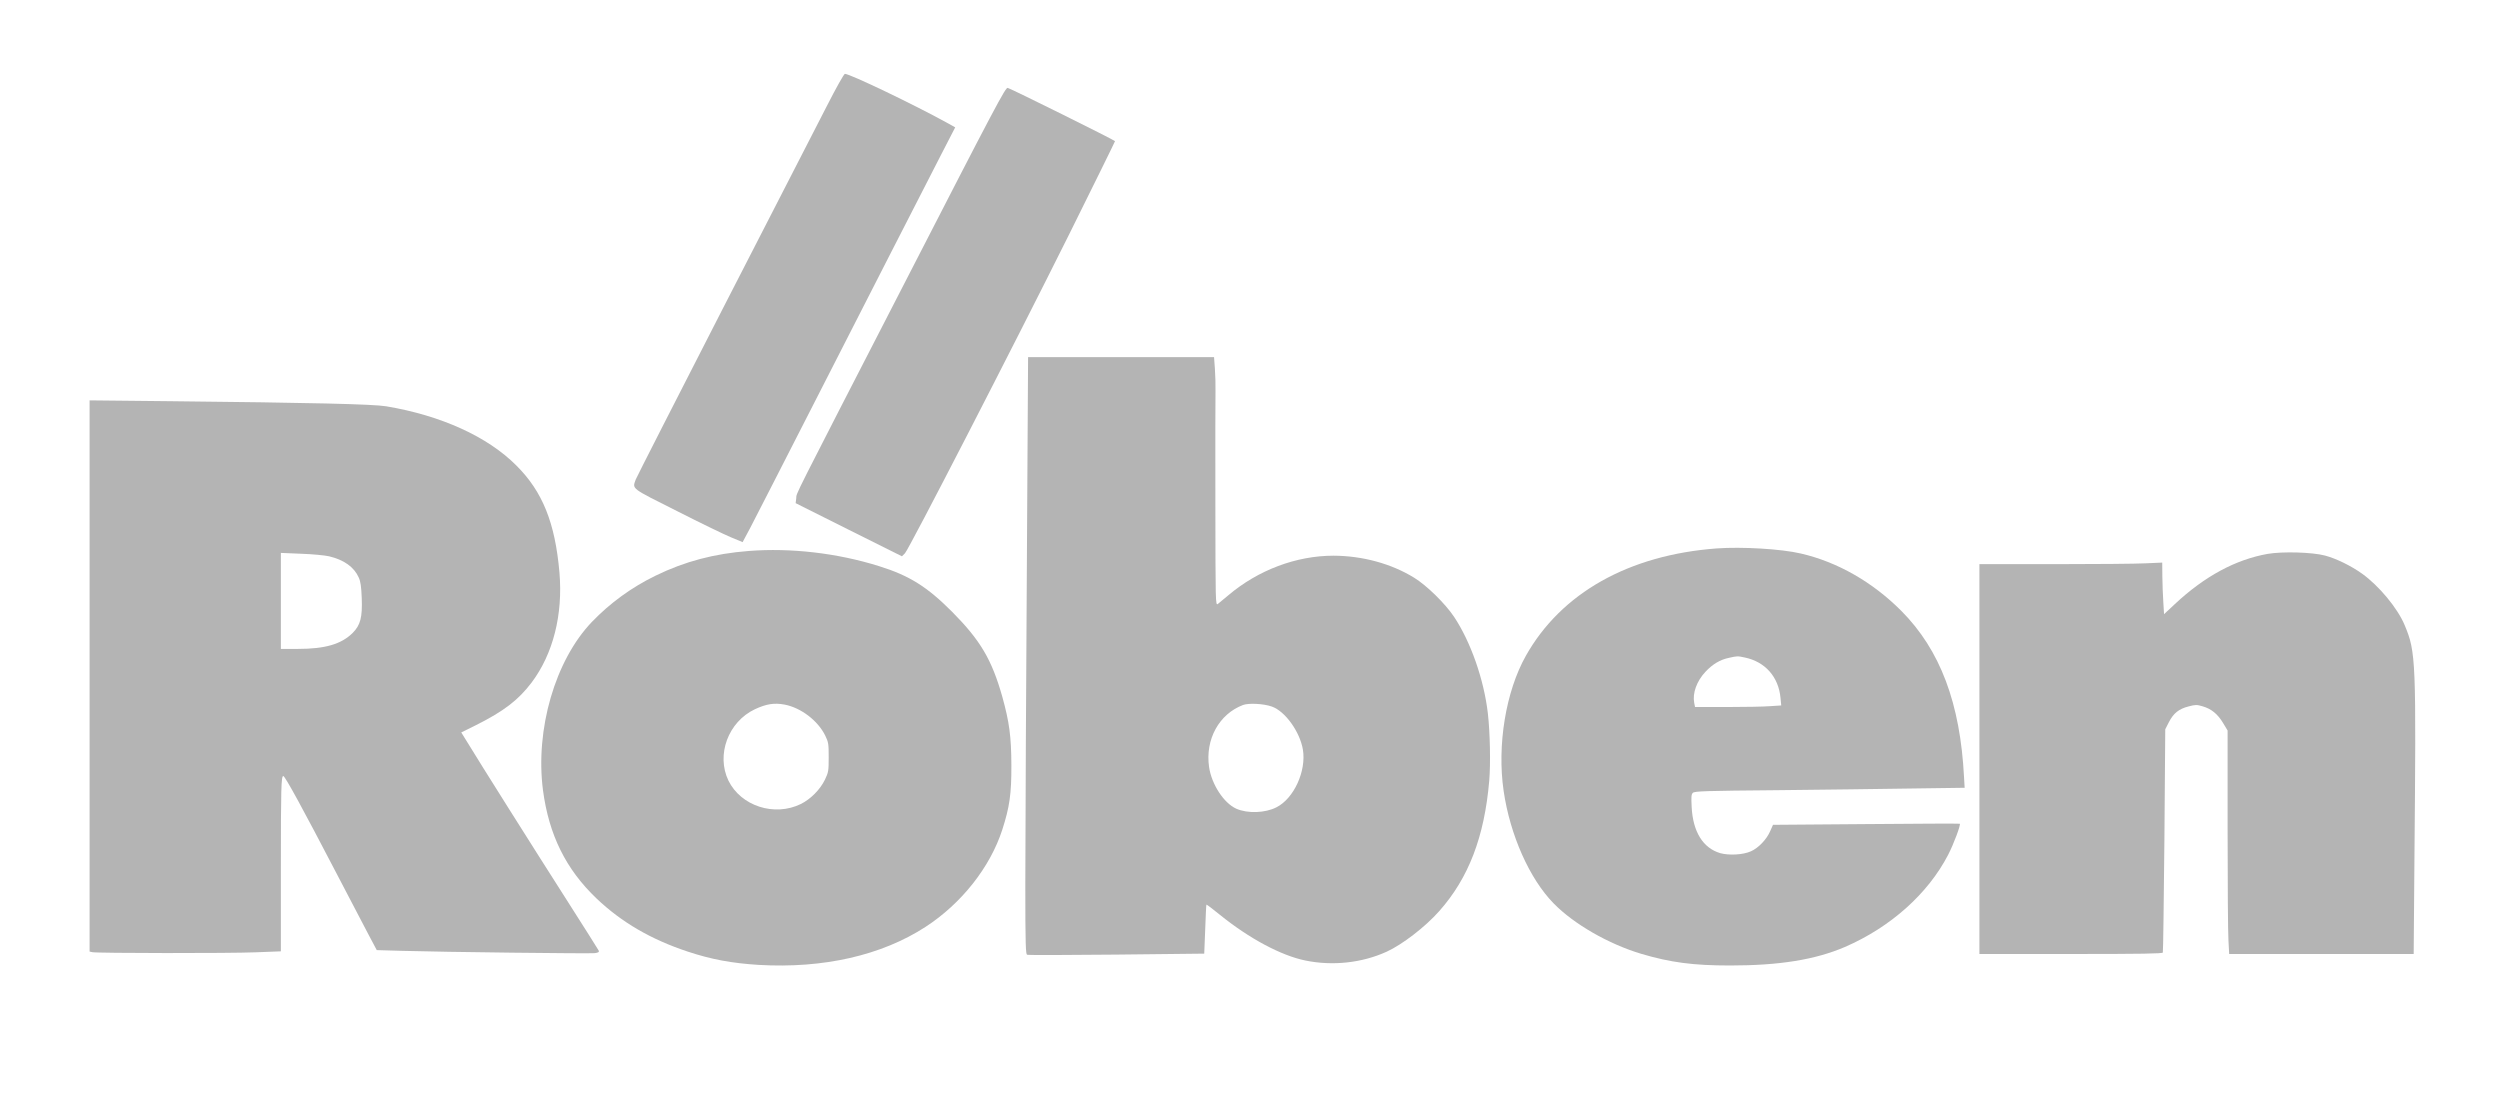 <?xml version="1.0" encoding="UTF-8"?> <svg xmlns="http://www.w3.org/2000/svg" width="2065" height="907" viewBox="0 0 2065 907" fill="none"> <path d="M682.601 88.3C674.901 103.2 636.601 177.9 597.401 254.2C558.301 330.5 525.701 394.4 525.101 396.1C522.301 404.1 520.501 402.7 559.301 422.2C578.601 432 598.801 441.8 604.001 443.9L613.401 447.8L619.601 436.2C623.001 429.8 648.301 380.2 676.001 326C723.501 232.9 751.601 178 777.601 127.3L789.001 105.2L782.201 101.4C754.601 86.2 702.001 61 697.901 61C697.101 61 690.701 72.4 682.601 88.3Z" fill="#B4B4B4"></path> <path d="M747.999 232.2C651.599 419.6 658.199 406.4 657.699 411.6L657.199 415.6L701.099 437.6L744.999 459.5L747.499 457C750.799 453.6 836.699 286.8 883.199 193.4C903.999 151.5 920.999 117 920.999 116.6C920.999 115.9 836.399 73.9 832.399 72.6C830.599 72 822.899 86.4 747.999 232.2Z" fill="#B4B4B4"></path> <path d="M848.6 396.2C846.4 766.5 846.4 786.7 848.3 788.6C848.6 789 881.7 788.9 921.8 788.5L994.7 787.7L995.5 767.6C995.9 756.6 996.3 747.3 996.5 747.2C996.7 747 1001.7 750.8 1007.6 755.6C1031.8 775.2 1058.2 789.3 1078.3 793.4C1100.7 798 1125 795.4 1145.4 786.1C1158.3 780.2 1177.2 765.7 1188.8 752.6C1213.1 725.2 1226.1 691.3 1230.1 645C1231.3 630.9 1230.8 605.5 1229 589.5C1225.8 561.4 1214.8 530.1 1201 509.4C1193.7 498.5 1178.5 483.6 1168.1 477.2C1149.1 465.5 1125.3 459.1 1101.5 459C1070.8 459 1039.3 470.8 1014.6 491.7C1010.8 494.9 1006.9 498.1 1005.9 498.9C1004 500.2 1004 498.1 1003.9 416.4C1003.8 370.2 1003.9 328.4 1004 323.3C1004.1 318.2 1003.9 309.8 1003.5 304.5L1002.8 295H926H849.2L848.6 396.2ZM1050.5 583.6C1061.5 587.4 1073.7 604.4 1076.2 619.2C1079.1 636.9 1068.8 659.5 1054.4 666.8C1045.1 671.6 1030.5 672.1 1021.2 668C1010.9 663.4 1000.8 647.9 998.7 633.6C995.4 610.8 1006.9 589.8 1026.8 582.3C1031.5 580.6 1043.7 581.2 1050.5 583.6Z" fill="#B4B4B4"></path> <path d="M74 558.3V786L76.3 786.5C80.2 787.4 189.6 787.5 211.3 786.6L232 785.8V716.5C232 650.5 232.3 641 234 641C235.4 641 250.2 668.1 278 721.5C288.6 741.8 300.4 764.4 304.2 771.6L311.2 784.8L332.3 785.4C366.2 786.4 487.1 787.8 491.3 787.3C494.1 786.9 495 786.4 494.6 785.3C494.2 784.5 482.5 765.9 468.5 744C441.4 701.6 395.2 628.3 386.4 613.7L381 605L393.3 598.9C416.2 587.4 428.1 578.3 439.1 563.8C456.9 540.1 465.1 507.7 462.1 472.8C458.5 431.8 448.2 406.1 426.5 384.5C402.7 360.6 364.3 343.2 319 335.6C308.3 333.8 256.7 332.6 141.3 331.4L74 330.7V558.3ZM271.8 459.5C284.1 462.4 292.5 468.4 296.3 477C297.9 480.5 298.4 484.4 298.8 494.1C299.4 510 297.7 516.3 291.4 522.7C282 532.1 268.6 536 246 536H232V496.3V456.7L248.8 457.4C258 457.7 268.3 458.7 271.8 459.5Z" fill="#B4B4B4"></path> <path d="M1418 453C1345.4 458.4 1289.5 489.8 1260.3 541.8C1243.8 571.2 1236.5 615.4 1242 653.3C1247.3 689.7 1263.4 725.9 1283.3 746.2C1300 763.3 1328.7 779.8 1355.8 787.9C1379.8 795 1398.6 797.5 1429 797.5C1470 797.5 1499.4 792.7 1523.9 782.2C1561.5 765.9 1592.5 738.3 1609.2 706C1613.7 697.3 1619.7 681.3 1618.8 680.4C1618.5 680.2 1583.7 680.3 1541.4 680.7L1464.5 681.3L1462.1 686.7C1459.1 693.5 1452.4 700.5 1446.2 703.2C1439.8 706.1 1428.1 706.7 1420.9 704.7C1406.7 700.5 1398.3 687.1 1397.3 666.4C1396.9 658.2 1397 656.1 1398.3 654.9C1399.6 653.5 1408.6 653.2 1467.7 652.7C1505 652.3 1555.1 651.7 1579.1 651.3L1622.8 650.7L1622.3 642.1C1619.2 581 1602.7 537 1570.5 504.6C1546.8 480.8 1517.8 464.2 1487.5 457.2C1471.4 453.4 1438.8 451.5 1418 453ZM1441.2 543.1C1458 546.6 1469.1 559.1 1470.7 576.5L1471.3 582.7L1462 583.3C1456.9 583.7 1440.9 584 1426.4 584H1400.1L1399.4 580.5C1397.9 572.5 1401.5 562.6 1408.7 554.9C1414.6 548.6 1420.8 544.9 1428 543.4C1435.2 541.8 1435 541.8 1441.2 543.1Z" fill="#B4B4B4"></path> <path d="M618.5 455.1C590 457.3 565.7 463.7 541.5 475.5C521.6 485.2 503.9 498.1 488.9 513.7C458.5 545.5 442 602.5 448.5 652.7C453.4 689.6 467.4 718 492.8 742.2C513.4 761.8 537.8 776 568 786C587.6 792.5 604.4 795.6 626.6 797C680.2 800.1 728.1 789.2 764.5 765.6C794.2 746.3 817.9 716.3 827.9 685.3C833.9 666.7 835.5 655.8 835.4 632C835.3 608.2 833.7 596.4 827.9 575.5C819.2 544.7 809.7 528.8 786.5 505.4C765.9 484.7 751.1 475.4 726 467.6C691.5 456.8 653.1 452.4 618.5 455.1ZM648.1 582C661.6 584.6 675.5 595.2 681.6 607.5C684.3 613.1 684.5 614.2 684.5 625.5C684.5 636.8 684.3 637.9 681.4 644C677.5 652.1 669.6 660.1 661.5 664.1C639.7 674.8 612 665.8 601.7 644.8C591.4 623.5 601.5 596.2 623.6 585.8C633.1 581.4 639.5 580.4 648.1 582Z" fill="#B4B4B4"></path> <path d="M1873.1 457.5C1846.6 462.2 1821 476 1796.5 498.9L1787.5 507.3L1786.9 497.4C1786.5 492 1786.2 482.4 1786.1 476.1L1786 464.7L1772.3 465.3C1764.8 465.7 1730.9 466 1696.8 466H1635V627V788H1710.5C1770 788 1786.2 787.7 1786.5 786.8C1786.8 786.1 1787.3 744.3 1787.8 693.9L1788.5 602.4L1791.5 596.5C1795.3 589.1 1799.8 585.5 1807.8 583.5C1813.4 582 1814.6 582 1819.3 583.4C1826.6 585.5 1831.7 589.7 1836.2 597.1L1840 603.4V684.4C1840 729 1840.3 770.6 1840.7 776.7L1841.3 788H1917.5H1993.7L1994.3 712.2C1995.8 544.8 1995.6 538.8 1986.3 516.5C1980.5 502.4 1964.9 483.7 1951 473.8C1941.7 467.2 1929.8 461.4 1920.5 458.9C1910 456.1 1885.5 455.4 1873.1 457.5Z" fill="#B4B4B4"></path> </svg> 